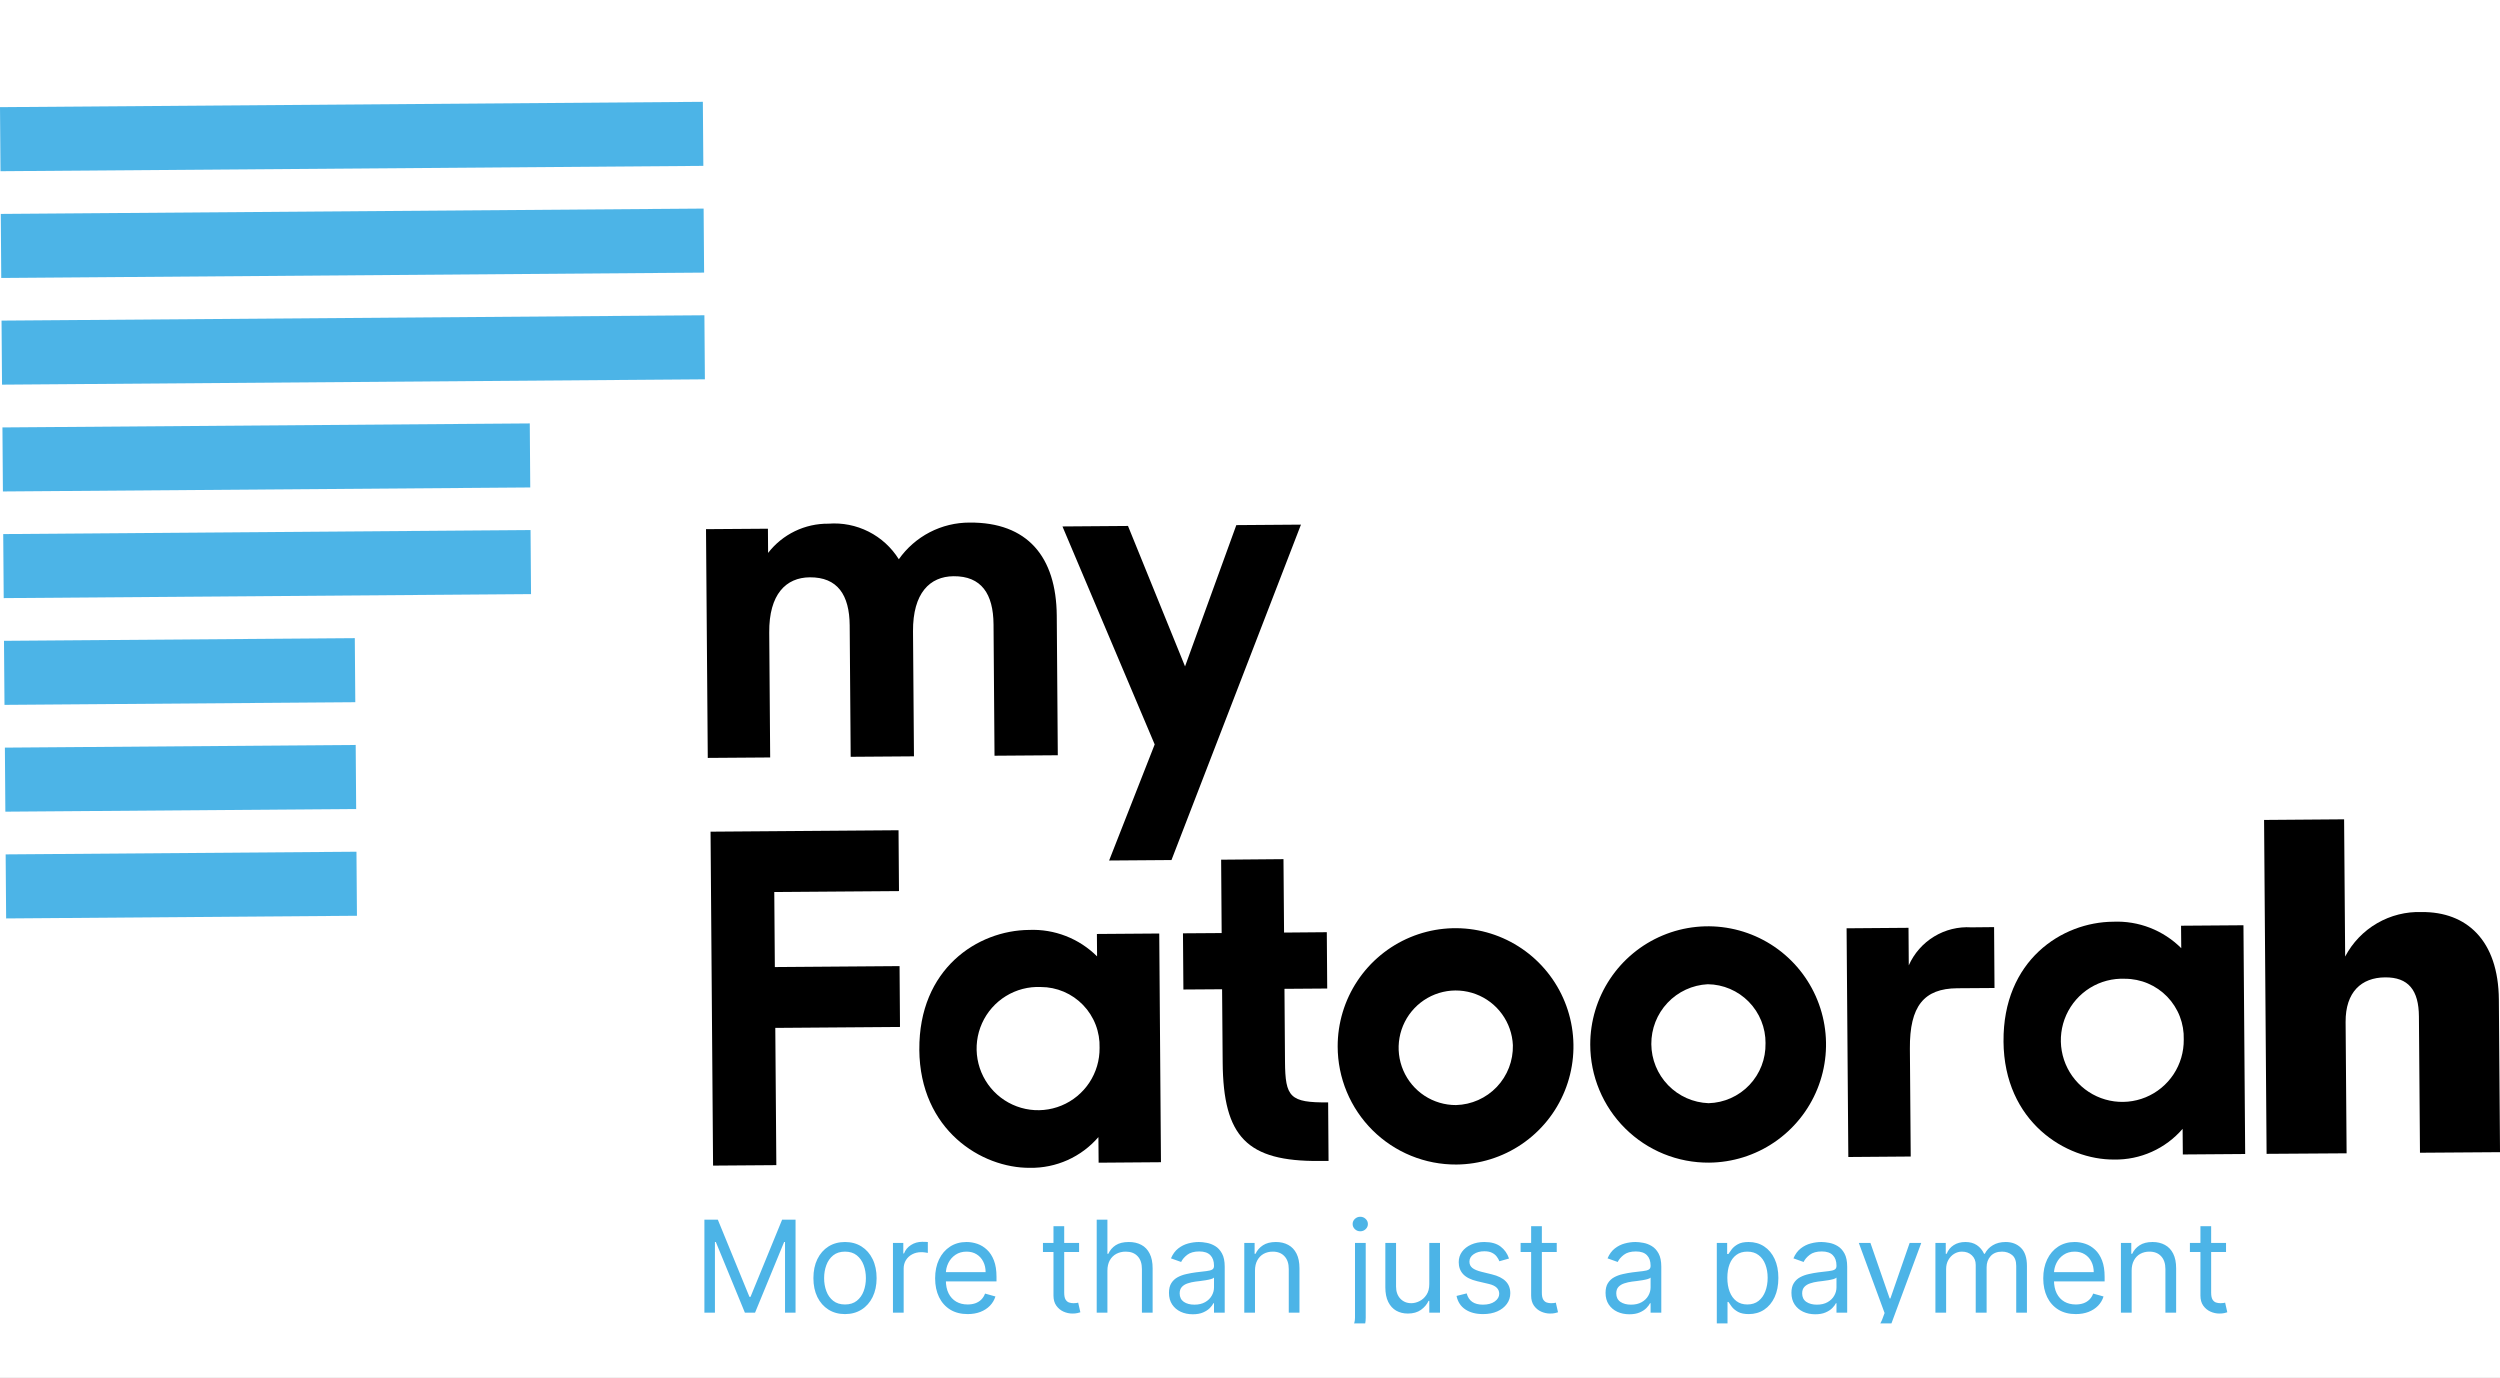 <svg xmlns="http://www.w3.org/2000/svg" width="176" height="97" viewBox="0 0 176 97" fill="none"><rect x="0" y="0" width="176" height="97" fill="#808080" stroke="none"/><g clip-path="url(#clip0_9038_134)"><rect width="176" height="97" fill="white"></rect><g clip-path="url(#clip1_9038_134)"><path d="M0.398 60.149L25.095 59.961L25.129 64.47L0.432 64.658" fill="#4CB4E7"></path><path d="M0.344 52.633L25.041 52.445L25.074 56.954L0.377 57.142" fill="#4CB4E7"></path><path d="M0.281 45.114L24.978 44.926L25.013 49.435L0.316 49.623" fill="#4CB4E7"></path><path d="M0.227 37.599L37.351 37.316L37.385 41.825L0.261 42.107" fill="#4CB4E7"></path><path d="M0.172 30.091L37.296 29.809L37.33 34.317L0.205 34.599" fill="#4CB4E7"></path><path d="M0.109 22.571L49.59 22.195L49.624 26.704L0.143 27.08" fill="#4CB4E7"></path><path d="M0.055 15.06L49.535 14.684L49.569 19.192L0.088 19.569" fill="#4CB4E7"></path><path d="M0 7.544L49.481 7.168L49.515 11.677L0.035 12.053" fill="#4CB4E7"></path><path d="M49.703 37.253L54.062 37.221L54.074 38.926C54.575 38.278 55.22 37.754 55.957 37.397C56.694 37.04 57.503 36.859 58.322 36.867C59.297 36.791 60.275 36.985 61.148 37.426C62.022 37.868 62.758 38.541 63.277 39.372C63.84 38.573 64.586 37.921 65.453 37.471C66.32 37.022 67.282 36.788 68.258 36.789C72.329 36.759 74.364 39.191 74.396 43.347L74.469 53.17L70.014 53.203L69.945 43.959C69.929 41.804 69.088 40.551 67.132 40.566C65.464 40.581 64.258 41.748 64.276 44.452L64.343 53.246L59.888 53.279L59.818 44.035C59.803 41.88 58.961 40.627 57.006 40.643C55.341 40.658 54.131 41.825 54.154 44.53L54.22 53.325L49.827 53.357L49.703 37.253Z" fill="black"></path><path d="M81.29 52.408L74.797 37.062L79.411 37.027L83.427 46.915L87.037 36.968L91.587 36.934L82.472 60.547L78.082 60.58L81.29 52.408Z" fill="black"></path><path d="M50.023 58.55L63.257 58.449L63.289 62.733L54.509 62.799L54.549 68.081L63.329 68.014L63.36 72.298L54.581 72.364L54.654 82.026L50.2 82.059L50.023 58.55Z" fill="black"></path><path d="M77.41 73.77C77.427 73.215 77.334 72.661 77.134 72.142C76.934 71.623 76.632 71.15 76.247 70.751C75.861 70.351 75.399 70.033 74.889 69.816C74.378 69.599 73.829 69.486 73.274 69.486C72.409 69.447 71.552 69.67 70.814 70.125C70.076 70.58 69.491 71.246 69.135 72.038C68.779 72.83 68.669 73.711 68.818 74.566C68.967 75.422 69.369 76.213 69.971 76.837C70.573 77.461 71.349 77.889 72.197 78.067C73.045 78.244 73.927 78.163 74.728 77.832C75.529 77.502 76.213 76.938 76.691 76.214C77.169 75.49 77.42 74.639 77.41 73.77ZM64.721 73.9C64.677 68.2 68.823 65.496 72.444 65.467C73.328 65.429 74.209 65.576 75.033 65.896C75.858 66.217 76.607 66.705 77.234 67.329L77.222 65.752L81.611 65.719L81.732 81.82L77.343 81.854L77.328 80.052C76.731 80.744 75.99 81.296 75.157 81.67C74.323 82.043 73.419 82.23 72.506 82.215C69.11 82.241 64.765 79.566 64.719 73.9" fill="black"></path><path d="M83.281 65.706L86.005 65.687L85.968 60.522L90.357 60.484L90.398 65.653L93.407 65.627L93.436 69.592L90.427 69.614L90.464 74.735C90.483 77.244 90.806 77.631 93.501 77.609L93.53 81.732H92.89C87.795 81.772 86.116 80.046 86.076 74.794L86.035 69.643L83.311 69.662L83.281 65.706Z" fill="black"></path><path d="M106.507 73.582C106.472 72.792 106.205 72.03 105.741 71.391C105.277 70.751 104.636 70.263 103.897 69.986C103.158 69.709 102.354 69.655 101.586 69.832C100.817 70.01 100.117 70.409 99.573 70.982C99.029 71.555 98.665 72.275 98.526 73.054C98.387 73.832 98.48 74.634 98.792 75.36C99.105 76.087 99.623 76.705 100.283 77.138C100.943 77.571 101.716 77.8 102.504 77.797C103.592 77.768 104.624 77.309 105.375 76.519C106.125 75.729 106.532 74.673 106.507 73.582ZM94.172 73.671C94.17 72.028 94.654 70.421 95.563 69.053C96.471 67.686 97.763 66.618 99.276 65.985C100.789 65.353 102.455 65.183 104.063 65.498C105.672 65.813 107.152 66.599 108.316 67.756C109.48 68.913 110.276 70.389 110.604 71.999C110.932 73.609 110.777 75.28 110.158 76.802C109.54 78.324 108.486 79.628 107.129 80.55C105.772 81.472 104.173 81.97 102.534 81.983C101.439 81.99 100.354 81.781 99.341 81.367C98.327 80.953 97.405 80.342 96.628 79.57C95.851 78.797 95.234 77.879 94.812 76.866C94.391 75.854 94.173 74.768 94.172 73.671Z" fill="black"></path><path d="M124.294 73.446C124.302 72.354 123.878 71.304 123.115 70.525C122.352 69.746 121.312 69.302 120.223 69.29C119.146 69.345 118.133 69.814 117.393 70.6C116.653 71.385 116.245 72.427 116.253 73.508C116.261 74.588 116.685 75.624 117.436 76.398C118.188 77.173 119.209 77.626 120.286 77.665C121.374 77.635 122.406 77.174 123.157 76.384C123.908 75.593 124.316 74.537 124.292 73.446M111.953 73.542C111.951 71.899 112.434 70.292 113.342 68.923C114.25 67.555 115.541 66.487 117.054 65.854C118.566 65.221 120.232 65.05 121.841 65.365C123.45 65.679 124.93 66.464 126.095 67.621C127.259 68.777 128.056 70.253 128.384 71.863C128.713 73.473 128.559 75.144 127.941 76.666C127.323 78.188 126.269 79.493 124.913 80.415C123.556 81.338 121.958 81.837 120.318 81.85C119.224 81.858 118.139 81.65 117.125 81.236C116.111 80.823 115.189 80.212 114.412 79.44C113.634 78.668 113.017 77.749 112.595 76.737C112.173 75.725 111.955 74.639 111.953 73.542Z" fill="black"></path><path d="M130 65.352L134.359 65.318L134.378 67.96C134.752 67.117 135.375 66.409 136.162 65.931C136.949 65.453 137.863 65.227 138.781 65.285L140.384 65.269L140.413 69.555L137.789 69.573C135.448 69.592 134.434 70.826 134.456 73.818L134.515 81.419L130.122 81.453L130 65.352Z" fill="black"></path><path d="M153.736 73.185C153.753 72.63 153.659 72.077 153.459 71.558C153.259 71.04 152.957 70.567 152.572 70.168C152.186 69.769 151.724 69.452 151.214 69.235C150.704 69.018 150.155 68.906 149.601 68.905C148.736 68.867 147.879 69.09 147.141 69.545C146.404 70 145.82 70.667 145.464 71.458C145.109 72.25 144.999 73.13 145.148 73.985C145.297 74.84 145.699 75.631 146.302 76.254C146.904 76.878 147.679 77.306 148.527 77.483C149.375 77.66 150.256 77.578 151.057 77.248C151.858 76.917 152.541 76.354 153.019 75.629C153.497 74.905 153.746 74.053 153.736 73.185ZM141.048 73.316C141.003 67.615 145.15 64.912 148.771 64.889C149.654 64.851 150.536 64.996 151.36 65.317C152.184 65.638 152.933 66.126 153.56 66.752L153.546 65.171L157.939 65.138L158.06 81.242L153.671 81.275L153.656 79.47C153.06 80.162 152.318 80.715 151.485 81.088C150.652 81.462 149.747 81.648 148.834 81.632C145.438 81.658 141.089 78.987 141.047 73.317" fill="black"></path><path d="M159.568 81.231L159.391 57.724L165.025 57.68L165.099 67.341C165.613 66.363 166.392 65.551 167.346 64.997C168.3 64.443 169.39 64.17 170.491 64.208C173.637 64.183 175.89 66.183 175.92 70.379L176.001 81.113L170.366 81.153L170.292 71.563C170.281 69.7 169.546 68.793 167.91 68.807C166.245 68.818 165.116 69.838 165.131 71.95L165.201 81.193L159.568 81.231Z" fill="black"></path><path d="M49.59 85.865H50.535L52.76 91.298H52.837L55.061 85.865H56.007V92.41H55.266V87.437H55.202L53.156 92.41H52.44L50.395 87.437H50.331V92.41H49.59V85.865ZM59.488 92.512C59.045 92.512 58.656 92.407 58.322 92.196C57.989 91.985 57.73 91.69 57.542 91.311C57.357 90.931 57.264 90.488 57.264 89.981C57.264 89.47 57.357 89.023 57.542 88.642C57.73 88.261 57.989 87.965 58.322 87.754C58.656 87.543 59.045 87.437 59.488 87.437C59.932 87.437 60.319 87.543 60.652 87.754C60.986 87.965 61.246 88.261 61.432 88.642C61.619 89.023 61.713 89.47 61.713 89.981C61.713 90.488 61.619 90.931 61.432 91.311C61.246 91.69 60.986 91.985 60.652 92.196C60.319 92.407 59.932 92.512 59.488 92.512ZM59.488 91.835C59.825 91.835 60.102 91.749 60.319 91.576C60.537 91.403 60.697 91.177 60.802 90.895C60.906 90.614 60.959 90.309 60.959 89.981C60.959 89.653 60.906 89.347 60.802 89.064C60.697 88.781 60.537 88.552 60.319 88.377C60.102 88.202 59.825 88.115 59.488 88.115C59.152 88.115 58.875 88.202 58.657 88.377C58.44 88.552 58.279 88.781 58.175 89.064C58.07 89.347 58.018 89.653 58.018 89.981C58.018 90.309 58.07 90.614 58.175 90.895C58.279 91.177 58.44 91.403 58.657 91.576C58.875 91.749 59.152 91.835 59.488 91.835ZM62.864 92.41V87.501H63.593V88.243H63.644C63.733 88 63.895 87.803 64.13 87.651C64.364 87.5 64.628 87.424 64.922 87.424C64.978 87.424 65.047 87.425 65.13 87.428C65.213 87.43 65.276 87.433 65.319 87.437V88.204C65.293 88.198 65.235 88.188 65.143 88.175C65.053 88.16 64.959 88.153 64.859 88.153C64.62 88.153 64.407 88.203 64.219 88.303C64.034 88.401 63.887 88.538 63.778 88.712C63.672 88.885 63.618 89.082 63.618 89.304V92.41H62.864ZM68.122 92.512C67.649 92.512 67.241 92.408 66.897 92.199C66.557 91.988 66.293 91.694 66.108 91.317C65.925 90.938 65.833 90.497 65.833 89.994C65.833 89.491 65.925 89.048 66.108 88.664C66.293 88.279 66.551 87.978 66.882 87.763C67.214 87.546 67.602 87.437 68.045 87.437C68.301 87.437 68.553 87.48 68.802 87.565C69.052 87.65 69.279 87.789 69.483 87.981C69.688 88.17 69.851 88.421 69.972 88.735C70.094 89.048 70.154 89.434 70.154 89.892V90.211H66.37V89.559H69.387C69.387 89.282 69.332 89.035 69.221 88.818C69.112 88.6 68.957 88.429 68.754 88.303C68.554 88.178 68.318 88.115 68.045 88.115C67.745 88.115 67.485 88.189 67.265 88.338C67.048 88.485 66.88 88.677 66.763 88.914C66.646 89.15 66.588 89.404 66.588 89.674V90.109C66.588 90.48 66.651 90.794 66.779 91.052C66.909 91.308 67.089 91.502 67.319 91.637C67.549 91.769 67.817 91.835 68.122 91.835C68.32 91.835 68.499 91.807 68.659 91.752C68.82 91.694 68.96 91.609 69.077 91.496C69.194 91.381 69.285 91.238 69.349 91.068L70.078 91.272C70.001 91.519 69.872 91.737 69.691 91.924C69.51 92.11 69.286 92.255 69.02 92.359C68.753 92.461 68.454 92.512 68.122 92.512ZM75.968 87.501V88.14H73.424V87.501H75.968ZM74.165 86.325H74.92V91.004C74.92 91.217 74.951 91.377 75.012 91.483C75.076 91.588 75.157 91.658 75.255 91.694C75.355 91.728 75.461 91.745 75.572 91.745C75.655 91.745 75.723 91.741 75.776 91.733C75.829 91.722 75.872 91.713 75.904 91.707L76.057 92.385C76.006 92.404 75.935 92.423 75.843 92.442C75.752 92.463 75.635 92.474 75.495 92.474C75.282 92.474 75.073 92.428 74.868 92.337C74.666 92.245 74.498 92.106 74.364 91.918C74.231 91.731 74.165 91.494 74.165 91.209V86.325ZM77.962 89.457V92.41H77.208V85.865H77.962V88.268H78.026C78.141 88.015 78.314 87.813 78.544 87.664C78.776 87.513 79.085 87.437 79.471 87.437C79.805 87.437 80.098 87.504 80.35 87.638C80.601 87.771 80.796 87.974 80.934 88.249C81.075 88.522 81.145 88.869 81.145 89.291V92.41H80.391V89.342C80.391 88.952 80.29 88.651 80.088 88.438C79.887 88.222 79.609 88.115 79.253 88.115C79.006 88.115 78.785 88.167 78.589 88.271C78.395 88.376 78.241 88.528 78.128 88.728C78.018 88.929 77.962 89.171 77.962 89.457ZM83.97 92.525C83.659 92.525 83.376 92.467 83.123 92.349C82.869 92.23 82.668 92.059 82.519 91.835C82.37 91.609 82.295 91.336 82.295 91.017C82.295 90.735 82.351 90.507 82.461 90.333C82.572 90.156 82.72 90.017 82.906 89.917C83.091 89.817 83.296 89.743 83.519 89.694C83.745 89.642 83.972 89.602 84.2 89.572C84.498 89.534 84.74 89.505 84.925 89.486C85.113 89.465 85.249 89.429 85.335 89.38C85.422 89.331 85.466 89.246 85.466 89.125V89.099C85.466 88.784 85.379 88.539 85.207 88.364C85.036 88.189 84.777 88.102 84.43 88.102C84.07 88.102 83.788 88.181 83.583 88.338C83.379 88.496 83.235 88.664 83.152 88.843L82.436 88.588C82.564 88.289 82.734 88.057 82.947 87.891C83.162 87.723 83.397 87.606 83.65 87.539C83.906 87.471 84.157 87.437 84.405 87.437C84.562 87.437 84.743 87.456 84.948 87.495C85.155 87.531 85.354 87.606 85.546 87.722C85.739 87.837 85.9 88.01 86.028 88.243C86.156 88.475 86.22 88.786 86.22 89.176V92.41H85.466V91.745H85.427C85.376 91.852 85.291 91.966 85.172 92.087C85.052 92.209 84.894 92.312 84.695 92.397C84.497 92.483 84.255 92.525 83.97 92.525ZM84.085 91.848C84.383 91.848 84.635 91.789 84.839 91.672C85.046 91.555 85.201 91.403 85.306 91.218C85.412 91.033 85.466 90.838 85.466 90.633V89.943C85.434 89.981 85.363 90.016 85.255 90.048C85.148 90.078 85.025 90.105 84.884 90.128C84.746 90.15 84.61 90.169 84.478 90.186C84.348 90.201 84.243 90.213 84.162 90.224C83.966 90.25 83.782 90.291 83.612 90.349C83.444 90.404 83.307 90.488 83.203 90.601C83.101 90.712 83.049 90.863 83.049 91.055C83.049 91.317 83.146 91.515 83.34 91.65C83.536 91.782 83.784 91.848 84.085 91.848ZM88.351 89.457V92.41H87.597V87.501H88.325V88.268H88.389C88.504 88.019 88.679 87.819 88.913 87.667C89.148 87.514 89.45 87.437 89.821 87.437C90.153 87.437 90.444 87.505 90.694 87.642C90.943 87.776 91.137 87.981 91.275 88.255C91.414 88.528 91.483 88.873 91.483 89.291V92.41H90.729V89.342C90.729 88.956 90.629 88.656 90.428 88.441C90.228 88.223 89.953 88.115 89.604 88.115C89.363 88.115 89.148 88.167 88.958 88.271C88.771 88.376 88.623 88.528 88.514 88.728C88.405 88.929 88.351 89.171 88.351 89.457ZM95.392 87.501H96.147V92.768C96.147 93.071 96.094 93.333 95.99 93.554C95.888 93.776 95.732 93.947 95.523 94.069C95.317 94.19 95.056 94.251 94.74 94.251C94.715 94.251 94.689 94.251 94.664 94.251C94.638 94.251 94.613 94.251 94.587 94.251V93.548C94.613 93.548 94.636 93.548 94.657 93.548C94.679 93.548 94.702 93.548 94.728 93.548C94.958 93.548 95.126 93.48 95.233 93.343C95.339 93.209 95.392 93.017 95.392 92.768V87.501ZM95.763 86.683C95.616 86.683 95.489 86.633 95.383 86.533C95.278 86.433 95.226 86.312 95.226 86.171C95.226 86.031 95.278 85.91 95.383 85.81C95.489 85.71 95.616 85.66 95.763 85.66C95.91 85.66 96.036 85.71 96.14 85.81C96.247 85.91 96.3 86.031 96.3 86.171C96.3 86.312 96.247 86.433 96.14 86.533C96.036 86.633 95.91 86.683 95.763 86.683ZM100.622 90.403V87.501H101.376V92.41H100.622V91.579H100.571C100.456 91.829 100.277 92.04 100.034 92.215C99.791 92.388 99.484 92.474 99.114 92.474C98.807 92.474 98.534 92.407 98.295 92.273C98.057 92.136 97.869 91.932 97.733 91.659C97.596 91.384 97.528 91.038 97.528 90.62V87.501H98.282V90.569C98.282 90.927 98.383 91.213 98.583 91.426C98.785 91.639 99.043 91.745 99.356 91.745C99.544 91.745 99.735 91.697 99.928 91.602C100.124 91.506 100.289 91.359 100.421 91.16C100.555 90.962 100.622 90.71 100.622 90.403ZM106.235 88.6L105.557 88.792C105.515 88.679 105.452 88.57 105.369 88.463C105.288 88.354 105.177 88.265 105.036 88.195C104.896 88.124 104.716 88.089 104.496 88.089C104.196 88.089 103.946 88.158 103.745 88.297C103.547 88.433 103.448 88.607 103.448 88.818C103.448 89.005 103.516 89.153 103.653 89.262C103.789 89.371 104.002 89.461 104.292 89.534L105.021 89.713C105.459 89.819 105.786 89.982 106.002 90.202C106.217 90.419 106.324 90.699 106.324 91.042C106.324 91.323 106.244 91.575 106.082 91.796C105.922 92.018 105.698 92.193 105.41 92.321C105.123 92.448 104.788 92.512 104.407 92.512C103.906 92.512 103.492 92.404 103.164 92.186C102.835 91.969 102.628 91.652 102.54 91.234L103.256 91.055C103.324 91.319 103.453 91.517 103.643 91.65C103.835 91.782 104.085 91.848 104.394 91.848C104.746 91.848 105.025 91.773 105.231 91.624C105.44 91.473 105.545 91.291 105.545 91.081C105.545 90.91 105.485 90.767 105.366 90.652C105.246 90.535 105.063 90.448 104.816 90.39L103.998 90.198C103.548 90.092 103.218 89.927 103.007 89.703C102.798 89.477 102.694 89.195 102.694 88.856C102.694 88.579 102.772 88.334 102.927 88.121C103.085 87.908 103.299 87.741 103.57 87.619C103.842 87.498 104.151 87.437 104.496 87.437C104.982 87.437 105.364 87.544 105.641 87.757C105.92 87.97 106.118 88.251 106.235 88.6ZM109.595 87.501V88.14H107.051V87.501H109.595ZM107.792 86.325H108.547V91.004C108.547 91.217 108.577 91.377 108.639 91.483C108.703 91.588 108.784 91.658 108.882 91.694C108.982 91.728 109.088 91.745 109.199 91.745C109.282 91.745 109.35 91.741 109.403 91.733C109.456 91.722 109.499 91.713 109.531 91.707L109.684 92.385C109.633 92.404 109.562 92.423 109.47 92.442C109.379 92.463 109.262 92.474 109.122 92.474C108.909 92.474 108.7 92.428 108.495 92.337C108.293 92.245 108.125 92.106 107.99 91.918C107.858 91.731 107.792 91.494 107.792 91.209V86.325ZM114.705 92.525C114.394 92.525 114.112 92.467 113.858 92.349C113.605 92.23 113.403 92.059 113.254 91.835C113.105 91.609 113.031 91.336 113.031 91.017C113.031 90.735 113.086 90.507 113.197 90.333C113.308 90.156 113.456 90.017 113.641 89.917C113.826 89.817 114.031 89.743 114.255 89.694C114.48 89.642 114.707 89.602 114.935 89.572C115.234 89.534 115.475 89.505 115.661 89.486C115.848 89.465 115.985 89.429 116.07 89.38C116.157 89.331 116.201 89.246 116.201 89.125V89.099C116.201 88.784 116.115 88.539 115.942 88.364C115.772 88.189 115.513 88.102 115.165 88.102C114.805 88.102 114.523 88.181 114.319 88.338C114.114 88.496 113.97 88.664 113.887 88.843L113.171 88.588C113.299 88.289 113.469 88.057 113.683 87.891C113.898 87.723 114.132 87.606 114.386 87.539C114.641 87.471 114.893 87.437 115.14 87.437C115.298 87.437 115.479 87.456 115.683 87.495C115.89 87.531 116.089 87.606 116.281 87.722C116.475 87.837 116.636 88.01 116.763 88.243C116.891 88.475 116.955 88.786 116.955 89.176V92.41H116.201V91.745H116.163C116.112 91.852 116.026 91.966 115.907 92.087C115.788 92.209 115.629 92.312 115.431 92.397C115.233 92.483 114.991 92.525 114.705 92.525ZM114.82 91.848C115.119 91.848 115.37 91.789 115.575 91.672C115.781 91.555 115.937 91.403 116.041 91.218C116.148 91.033 116.201 90.838 116.201 90.633V89.943C116.169 89.981 116.099 90.016 115.99 90.048C115.884 90.078 115.76 90.105 115.619 90.128C115.481 90.15 115.346 90.169 115.213 90.186C115.083 90.201 114.978 90.213 114.897 90.224C114.701 90.25 114.518 90.291 114.347 90.349C114.179 90.404 114.043 90.488 113.938 90.601C113.836 90.712 113.785 90.863 113.785 91.055C113.785 91.317 113.882 91.515 114.076 91.65C114.272 91.782 114.52 91.848 114.82 91.848ZM120.863 94.251V87.501H121.592V88.281H121.681C121.737 88.196 121.813 88.087 121.911 87.955C122.012 87.821 122.154 87.701 122.34 87.597C122.527 87.49 122.781 87.437 123.1 87.437C123.514 87.437 123.878 87.54 124.193 87.747C124.509 87.954 124.755 88.247 124.932 88.626C125.109 89.005 125.197 89.453 125.197 89.968C125.197 90.488 125.109 90.939 124.932 91.32C124.755 91.7 124.51 91.994 124.197 92.202C123.883 92.409 123.522 92.512 123.113 92.512C122.798 92.512 122.545 92.46 122.356 92.356C122.166 92.249 122.02 92.129 121.918 91.995C121.816 91.858 121.737 91.745 121.681 91.656H121.617V94.251H120.863ZM121.605 89.956C121.605 90.326 121.659 90.653 121.768 90.937C121.876 91.218 122.035 91.439 122.244 91.598C122.453 91.756 122.708 91.835 123.011 91.835C123.326 91.835 123.589 91.752 123.8 91.586C124.013 91.417 124.173 91.191 124.28 90.908C124.388 90.623 124.443 90.305 124.443 89.956C124.443 89.61 124.389 89.299 124.283 89.022C124.179 88.743 124.02 88.523 123.807 88.361C123.596 88.197 123.331 88.115 123.011 88.115C122.704 88.115 122.446 88.192 122.237 88.348C122.029 88.501 121.871 88.717 121.764 88.994C121.658 89.269 121.605 89.589 121.605 89.956ZM127.792 92.525C127.481 92.525 127.199 92.467 126.945 92.349C126.692 92.23 126.49 92.059 126.341 91.835C126.192 91.609 126.117 91.336 126.117 91.017C126.117 90.735 126.173 90.507 126.284 90.333C126.394 90.156 126.543 90.017 126.728 89.917C126.913 89.817 127.118 89.743 127.342 89.694C127.567 89.642 127.794 89.602 128.022 89.572C128.321 89.534 128.562 89.505 128.748 89.486C128.935 89.465 129.072 89.429 129.157 89.38C129.244 89.331 129.288 89.246 129.288 89.125V89.099C129.288 88.784 129.202 88.539 129.029 88.364C128.859 88.189 128.6 88.102 128.252 88.102C127.892 88.102 127.61 88.181 127.405 88.338C127.201 88.496 127.057 88.664 126.974 88.843L126.258 88.588C126.386 88.289 126.556 88.057 126.769 87.891C126.985 87.723 127.219 87.606 127.473 87.539C127.728 87.471 127.98 87.437 128.227 87.437C128.384 87.437 128.566 87.456 128.77 87.495C128.977 87.531 129.176 87.606 129.368 87.722C129.562 87.837 129.723 88.01 129.85 88.243C129.978 88.475 130.042 88.786 130.042 89.176V92.41H129.288V91.745H129.25C129.198 91.852 129.113 91.966 128.994 92.087C128.875 92.209 128.716 92.312 128.518 92.397C128.32 92.483 128.078 92.525 127.792 92.525ZM127.907 91.848C128.206 91.848 128.457 91.789 128.661 91.672C128.868 91.555 129.024 91.403 129.128 91.218C129.235 91.033 129.288 90.838 129.288 90.633V89.943C129.256 89.981 129.186 90.016 129.077 90.048C128.97 90.078 128.847 90.105 128.706 90.128C128.568 90.15 128.432 90.169 128.3 90.186C128.17 90.201 128.065 90.213 127.984 90.224C127.788 90.25 127.605 90.291 127.434 90.349C127.266 90.404 127.13 90.488 127.025 90.601C126.923 90.712 126.872 90.863 126.872 91.055C126.872 91.317 126.969 91.515 127.163 91.65C127.359 91.782 127.607 91.848 127.907 91.848ZM131.729 94.251C131.601 94.251 131.487 94.24 131.387 94.219C131.287 94.2 131.218 94.181 131.179 94.162L131.371 93.497C131.554 93.544 131.716 93.561 131.857 93.548C131.997 93.535 132.122 93.472 132.231 93.359C132.341 93.249 132.443 93.069 132.534 92.819L132.675 92.436L130.86 87.501H131.678L133.033 91.413H133.084L134.439 87.501H135.257L133.173 93.126C133.08 93.38 132.964 93.59 132.825 93.756C132.687 93.924 132.526 94.049 132.343 94.13C132.161 94.211 131.957 94.251 131.729 94.251ZM136.253 92.41V87.501H136.982V88.268H137.045C137.148 88.006 137.313 87.803 137.541 87.658C137.769 87.511 138.043 87.437 138.362 87.437C138.686 87.437 138.956 87.511 139.171 87.658C139.388 87.803 139.558 88.006 139.679 88.268H139.73C139.856 88.015 140.044 87.813 140.296 87.664C140.547 87.513 140.849 87.437 141.2 87.437C141.639 87.437 141.998 87.575 142.277 87.849C142.556 88.122 142.696 88.547 142.696 89.125V92.41H141.942V89.125C141.942 88.762 141.843 88.504 141.645 88.348C141.446 88.192 141.213 88.115 140.945 88.115C140.599 88.115 140.332 88.219 140.142 88.428C139.953 88.635 139.858 88.897 139.858 89.214V92.41H139.091V89.048C139.091 88.769 139 88.544 138.819 88.374C138.638 88.201 138.405 88.115 138.119 88.115C137.923 88.115 137.74 88.167 137.57 88.271C137.401 88.376 137.265 88.521 137.161 88.706C137.058 88.889 137.007 89.101 137.007 89.342V92.41H136.253ZM146.133 92.512C145.66 92.512 145.252 92.408 144.909 92.199C144.568 91.988 144.305 91.694 144.12 91.317C143.937 90.938 143.845 90.497 143.845 89.994C143.845 89.491 143.937 89.048 144.12 88.664C144.305 88.279 144.563 87.978 144.893 87.763C145.226 87.546 145.613 87.437 146.057 87.437C146.312 87.437 146.565 87.48 146.814 87.565C147.063 87.65 147.29 87.789 147.495 87.981C147.699 88.17 147.862 88.421 147.984 88.735C148.105 89.048 148.166 89.434 148.166 89.892V90.211H144.382V89.559H147.399C147.399 89.282 147.344 89.035 147.233 88.818C147.124 88.6 146.969 88.429 146.766 88.303C146.566 88.178 146.329 88.115 146.057 88.115C145.756 88.115 145.496 88.189 145.277 88.338C145.059 88.485 144.892 88.677 144.775 88.914C144.658 89.15 144.599 89.404 144.599 89.674V90.109C144.599 90.48 144.663 90.794 144.791 91.052C144.921 91.308 145.101 91.502 145.331 91.637C145.561 91.769 145.829 91.835 146.133 91.835C146.331 91.835 146.51 91.807 146.67 91.752C146.832 91.694 146.972 91.609 147.089 91.496C147.206 91.381 147.297 91.238 147.361 91.068L148.089 91.272C148.013 91.519 147.884 91.737 147.703 91.924C147.521 92.11 147.298 92.255 147.031 92.359C146.765 92.461 146.466 92.512 146.133 92.512ZM150.068 89.457V92.41H149.313V87.501H150.042V88.268H150.106C150.221 88.019 150.396 87.819 150.63 87.667C150.865 87.514 151.167 87.437 151.538 87.437C151.87 87.437 152.161 87.505 152.41 87.642C152.66 87.776 152.854 87.981 152.992 88.255C153.131 88.528 153.2 88.873 153.2 89.291V92.41H152.445V89.342C152.445 88.956 152.345 88.656 152.145 88.441C151.945 88.223 151.67 88.115 151.32 88.115C151.08 88.115 150.865 88.167 150.675 88.271C150.487 88.376 150.339 88.528 150.231 88.728C150.122 88.929 150.068 89.171 150.068 89.457ZM156.713 87.501V88.14H154.169V87.501H156.713ZM154.91 86.325H155.665V91.004C155.665 91.217 155.696 91.377 155.757 91.483C155.821 91.588 155.902 91.658 156 91.694C156.1 91.728 156.206 91.745 156.317 91.745C156.4 91.745 156.468 91.741 156.521 91.733C156.574 91.722 156.617 91.713 156.649 91.707L156.802 92.385C156.751 92.404 156.68 92.423 156.588 92.442C156.497 92.463 156.381 92.474 156.24 92.474C156.027 92.474 155.818 92.428 155.614 92.337C155.411 92.245 155.243 92.106 155.109 91.918C154.976 91.731 154.91 91.494 154.91 91.209V86.325ZM52.965 99.6L52.287 99.792C52.244 99.679 52.181 99.57 52.098 99.463C52.017 99.354 51.907 99.265 51.766 99.195C51.625 99.124 51.445 99.089 51.226 99.089C50.925 99.089 50.675 99.158 50.475 99.297C50.277 99.433 50.178 99.607 50.178 99.818C50.178 100.005 50.246 100.153 50.382 100.262C50.519 100.371 50.731 100.461 51.021 100.534L51.75 100.713C52.189 100.819 52.516 100.982 52.731 101.202C52.946 101.419 53.054 101.699 53.054 102.042C53.054 102.324 52.973 102.575 52.811 102.797C52.651 103.018 52.428 103.193 52.14 103.321C51.852 103.449 51.518 103.512 51.136 103.512C50.636 103.512 50.221 103.404 49.893 103.186C49.565 102.969 49.357 102.652 49.27 102.234L49.986 102.055C50.054 102.319 50.183 102.517 50.373 102.65C50.564 102.782 50.815 102.848 51.124 102.848C51.475 102.848 51.754 102.773 51.961 102.624C52.17 102.473 52.274 102.292 52.274 102.081C52.274 101.91 52.215 101.767 52.095 101.652C51.976 101.535 51.793 101.448 51.545 101.39L50.727 101.199C50.278 101.092 49.947 100.927 49.736 100.703C49.528 100.477 49.423 100.195 49.423 99.856C49.423 99.579 49.501 99.334 49.657 99.121C49.814 98.908 50.028 98.741 50.299 98.619C50.572 98.498 50.881 98.437 51.226 98.437C51.712 98.437 52.093 98.544 52.37 98.757C52.649 98.97 52.847 99.251 52.965 99.6ZM56.184 103.512C55.74 103.512 55.352 103.407 55.017 103.196C54.685 102.985 54.425 102.69 54.237 102.311C54.052 101.931 53.959 101.488 53.959 100.981C53.959 100.47 54.052 100.023 54.237 99.642C54.425 99.261 54.685 98.965 55.017 98.754C55.352 98.543 55.74 98.437 56.184 98.437C56.627 98.437 57.015 98.543 57.347 98.754C57.682 98.965 57.941 99.261 58.127 99.642C58.314 100.023 58.408 100.47 58.408 100.981C58.408 101.488 58.314 101.931 58.127 102.311C57.941 102.69 57.682 102.985 57.347 103.196C57.015 103.407 56.627 103.512 56.184 103.512ZM56.184 102.835C56.52 102.835 56.797 102.749 57.015 102.576C57.232 102.403 57.393 102.176 57.497 101.895C57.602 101.614 57.654 101.309 57.654 100.981C57.654 100.653 57.602 100.347 57.497 100.064C57.393 99.781 57.232 99.552 57.015 99.377C56.797 99.202 56.52 99.115 56.184 99.115C55.847 99.115 55.57 99.202 55.353 99.377C55.135 99.552 54.974 99.781 54.87 100.064C54.766 100.347 54.714 100.653 54.714 100.981C54.714 101.309 54.766 101.614 54.87 101.895C54.974 102.176 55.135 102.403 55.353 102.576C55.57 102.749 55.847 102.835 56.184 102.835ZM60.314 96.865V103.41H59.559V96.865H60.314ZM64.789 101.403V98.501H65.543V103.41H64.789V102.579H64.738C64.623 102.828 64.444 103.04 64.201 103.215C63.958 103.388 63.651 103.474 63.281 103.474C62.974 103.474 62.701 103.407 62.462 103.273C62.224 103.136 62.036 102.932 61.9 102.659C61.763 102.384 61.695 102.038 61.695 101.62V98.501H62.45V101.569C62.45 101.927 62.55 102.213 62.75 102.426C62.952 102.639 63.21 102.745 63.523 102.745C63.711 102.745 63.901 102.697 64.095 102.602C64.291 102.506 64.456 102.359 64.588 102.161C64.722 101.962 64.789 101.71 64.789 101.403ZM69.06 98.501V99.14H66.516V98.501H69.06ZM67.257 97.325H68.011V102.004C68.011 102.217 68.042 102.377 68.104 102.483C68.168 102.588 68.249 102.658 68.347 102.694C68.447 102.728 68.553 102.745 68.663 102.745C68.746 102.745 68.815 102.741 68.868 102.733C68.921 102.722 68.964 102.713 68.996 102.707L69.149 103.385C69.098 103.404 69.027 103.423 68.935 103.442C68.843 103.463 68.727 103.474 68.587 103.474C68.374 103.474 68.165 103.428 67.96 103.337C67.758 103.245 67.59 103.105 67.455 102.918C67.323 102.73 67.257 102.494 67.257 102.208V97.325ZM70.194 103.41V98.501H70.948V103.41H70.194ZM70.578 97.683C70.431 97.683 70.304 97.633 70.197 97.533C70.093 97.433 70.041 97.312 70.041 97.171C70.041 97.031 70.093 96.91 70.197 96.81C70.304 96.71 70.431 96.66 70.578 96.66C70.725 96.66 70.85 96.71 70.955 96.81C71.061 96.91 71.115 97.031 71.115 97.171C71.115 97.312 71.061 97.433 70.955 97.533C70.85 97.633 70.725 97.683 70.578 97.683ZM74.324 103.512C73.881 103.512 73.492 103.407 73.158 103.196C72.825 102.985 72.565 102.69 72.378 102.311C72.193 101.931 72.1 101.488 72.1 100.981C72.1 100.47 72.193 100.023 72.378 99.642C72.565 99.261 72.825 98.965 73.158 98.754C73.492 98.543 73.881 98.437 74.324 98.437C74.767 98.437 75.155 98.543 75.488 98.754C75.822 98.965 76.082 99.261 76.267 99.642C76.455 100.023 76.549 100.47 76.549 100.981C76.549 101.488 76.455 101.931 76.267 102.311C76.082 102.69 75.822 102.985 75.488 103.196C75.155 103.407 74.767 103.512 74.324 103.512ZM74.324 102.835C74.661 102.835 74.938 102.749 75.155 102.576C75.373 102.403 75.534 102.176 75.638 101.895C75.742 101.614 75.794 101.309 75.794 100.981C75.794 100.653 75.742 100.347 75.638 100.064C75.534 99.781 75.373 99.552 75.155 99.377C74.938 99.202 74.661 99.115 74.324 99.115C73.988 99.115 73.711 99.202 73.493 99.377C73.276 99.552 73.115 99.781 73.011 100.064C72.906 100.347 72.854 100.653 72.854 100.981C72.854 101.309 72.906 101.614 73.011 101.895C73.115 102.176 73.276 102.403 73.493 102.576C73.711 102.749 73.988 102.835 74.324 102.835ZM78.454 100.457V103.41H77.7V98.501H78.429V99.268H78.493C78.608 99.019 78.782 98.819 79.017 98.667C79.251 98.514 79.554 98.437 79.924 98.437C80.257 98.437 80.548 98.505 80.797 98.642C81.046 98.776 81.24 98.981 81.379 99.255C81.517 99.528 81.587 99.873 81.587 100.291V103.41H80.832V100.342C80.832 99.956 80.732 99.656 80.532 99.441C80.332 99.223 80.057 99.115 79.707 99.115C79.466 99.115 79.251 99.167 79.062 99.271C78.874 99.376 78.726 99.528 78.617 99.728C78.509 99.929 78.454 100.172 78.454 100.457Z" fill="#4CB4E7"></path></g></g><defs><clipPath id="clip0_9038_134"><rect width="176" height="97" fill="white"></rect></clipPath><clipPath id="clip1_9038_134"><rect width="178" height="86" fill="white" transform="translate(0 7.168)"></rect></clipPath></defs></svg>